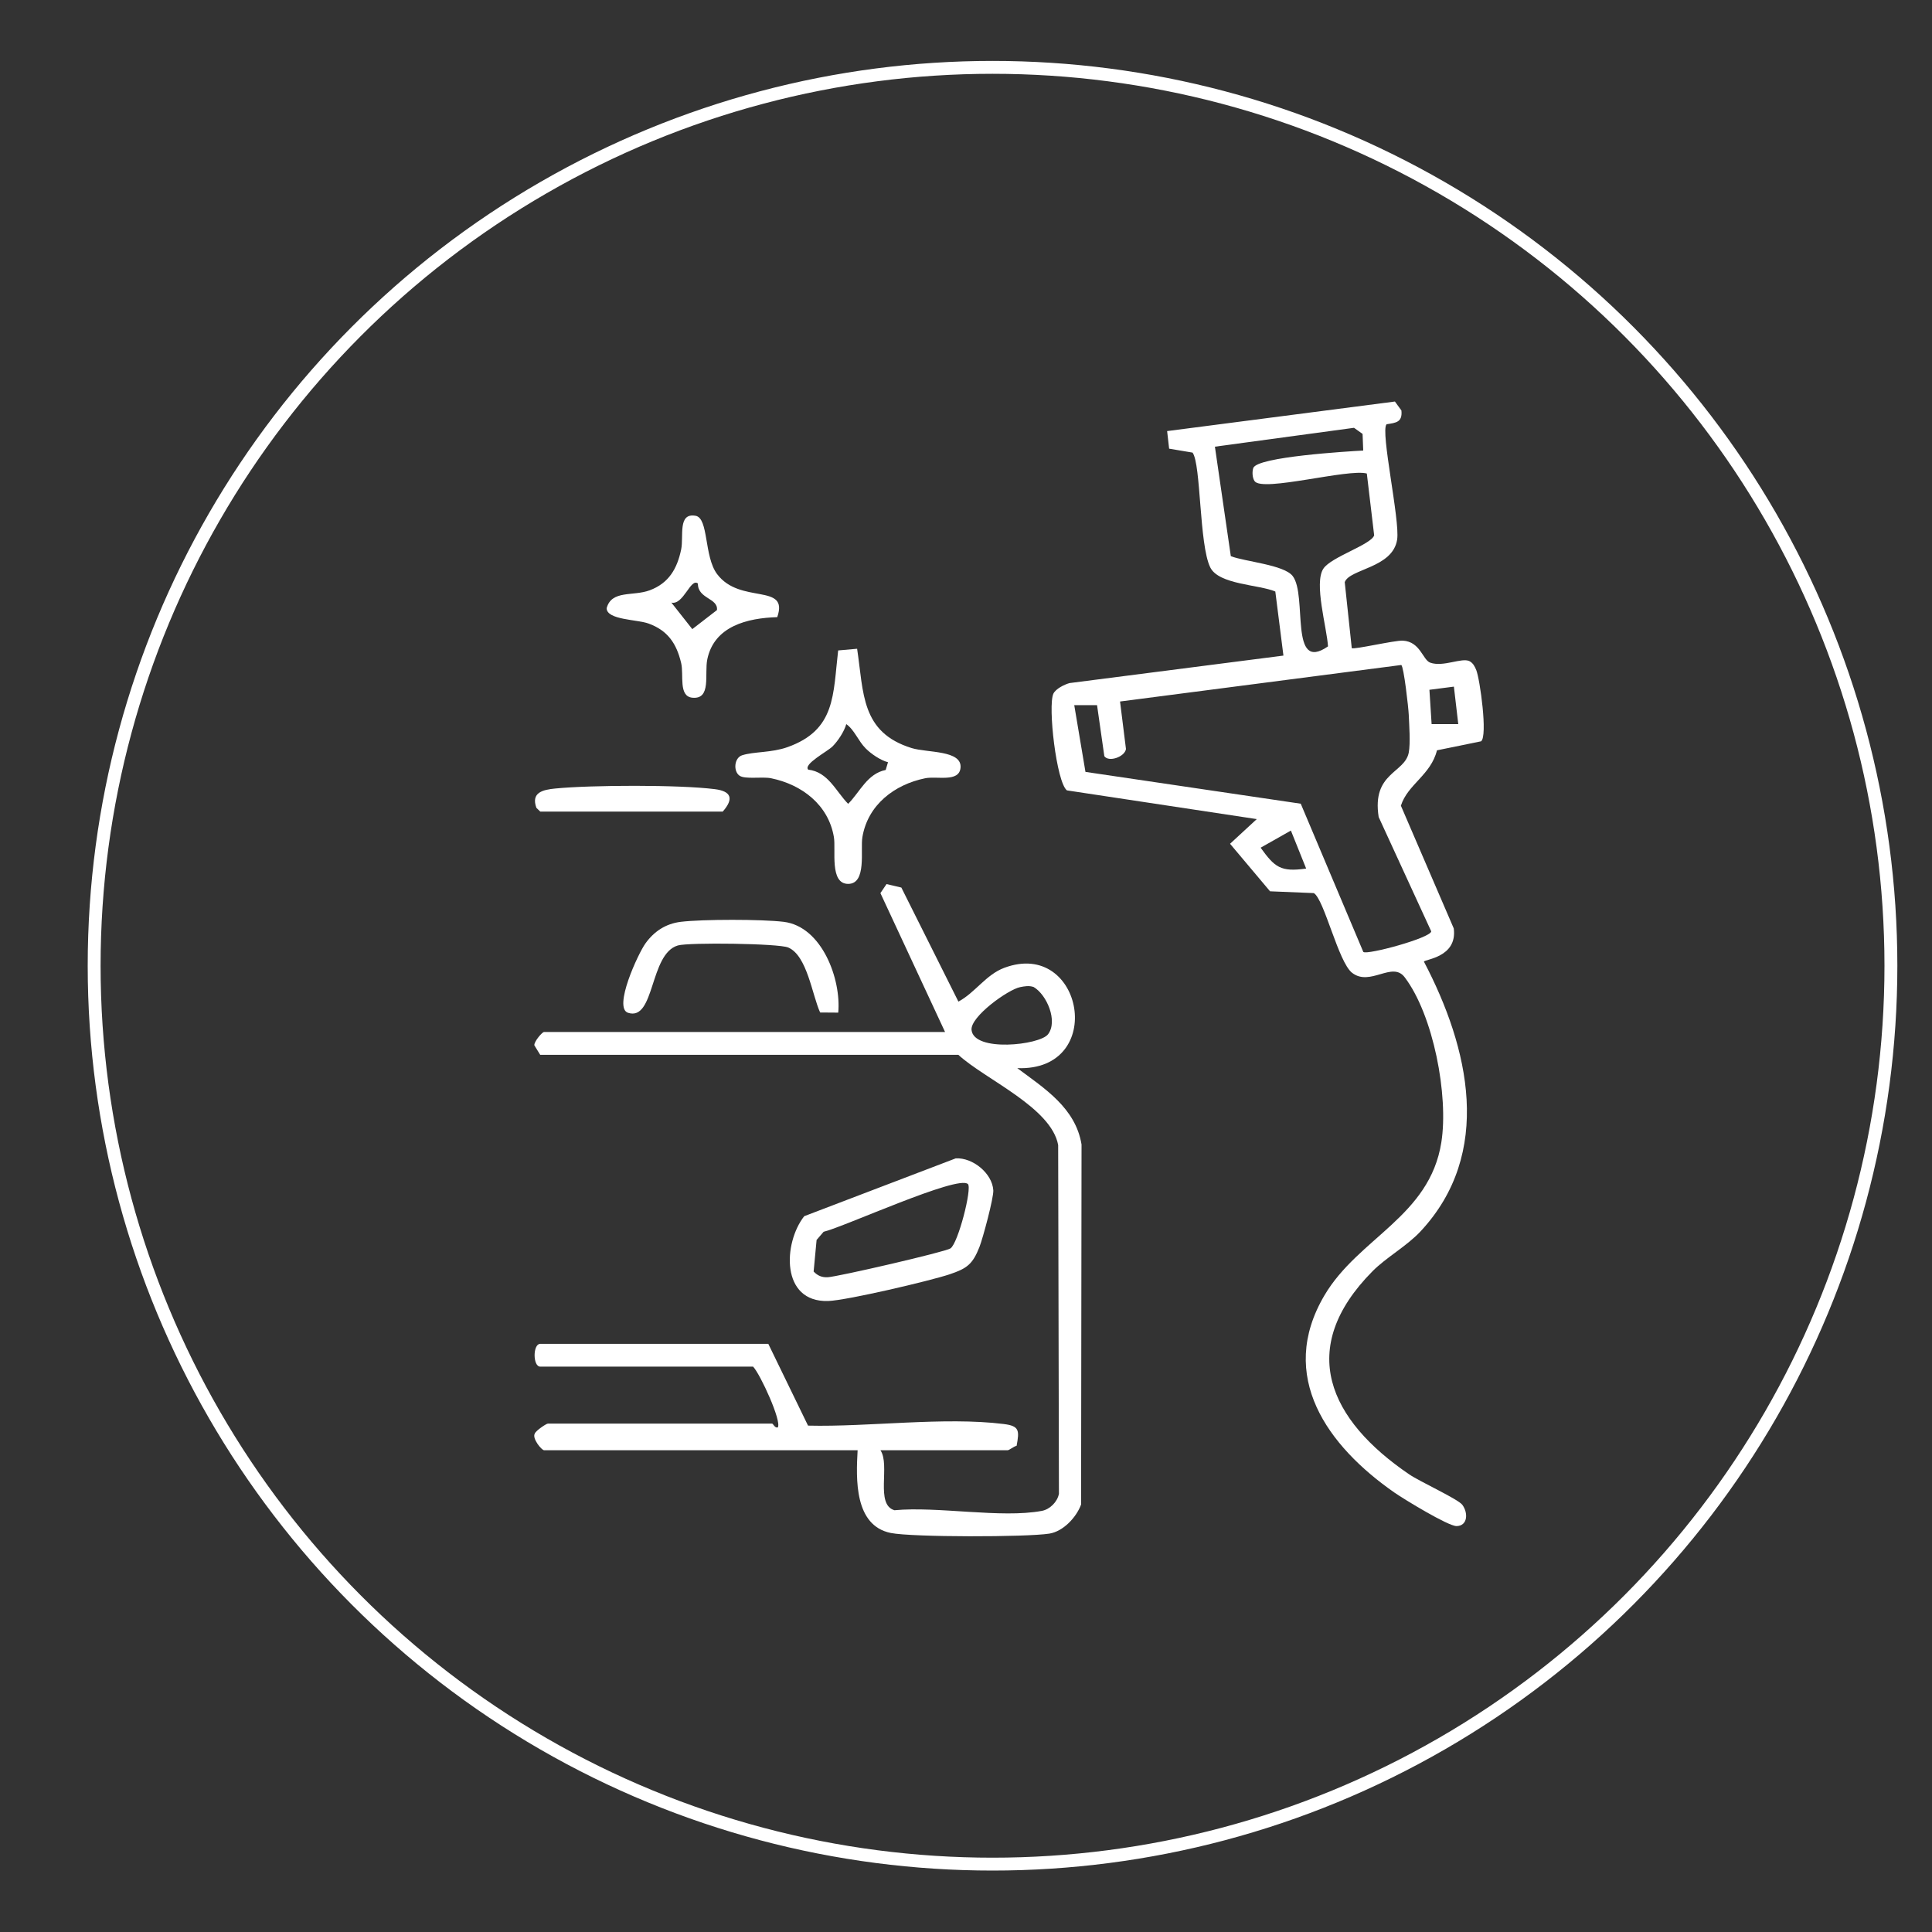 <?xml version="1.0" encoding="UTF-8"?>
<svg id="Calque_1" xmlns="http://www.w3.org/2000/svg" version="1.1" viewBox="0 0 300 300">
  <rect x="0" y="0" width="300" height="300" fill="#333333" stroke="none"/>
  <!-- Generator: Adobe Illustrator 29.0.1, SVG Export Plug-In . SVG Version: 2.1.0 Build 192)  -->
  <defs>
    <style>
      .st0 {
        fill: #fff;
      }

      .st1 {
        fill: none;
        stroke: #fff;
        stroke-miterlimit: 10;
        stroke-width: 2px;
      }
    </style>
  </defs>
  <path class="st0" d="M-666.11,131.45h13.71c.62,0,2.15,1.53,2.15,2.15v8.95l24.56.02c2.01.38,2.49,1.61,2.63,3.48.32,4.08.42,12.33,0,16.32-.14,1.33-.77,2.27-2.03,2.72l-25.16.11v9.18c0,.46-1.45,1.93-1.93,1.93h-13.93v4.64c0,5.16-4.67,9.29-9.62,9.64-12.17.85-25.32-.68-37.59.02l-69.76,12.94c-.7.23-.58,1.05-.87,1.62-1.72,3.38-4.34,5.61-8.27,6-3.65.37-10.56.32-14.25.04s-6.93-2.33-8.46-5.59c-.18-.39-.93-2.44-.93-2.69v-20.5h-25.94c-.27,0-1.6-.84-1.81-1.14-.37-.52-.52-1.5-.58-2.14-.55-6.44.43-13.65,0-20.17-.15-.8,1.25-2.83,1.93-2.83h26.05c.22-.14.29-.31.34-.57.15-.83.12-3.14.1-4.13,0-.59-.05-2.95-.32-3.14-1.08-.08-2.23-.2-3.3-.21-3.47-.04-7.4.53-10.88.11-1.49-.18-2.25-1.15-2.39-2.6-.4-4.16.33-8.92.02-13.14-.04-.8,1.55-2.16,2.14-2.16h14.61v-34.1c0-1.13,1.77-4.23,2.6-5.11,4.99-5.27,16.27-2.75,22.82-2.42,25.47,9.18,50.64,19.22,76.02,28.65,12.65.85,26.41-.94,38.92.05,4.65.37,9.39,4.54,9.39,9.41v4.64ZM-810.21,171.1v31.38c0,.15,1.03,1.71,1.25,1.92.51.49,1.58,1.02,2.28,1.11,2.59.36,11.64.36,14.23,0,.84-.12,2.09-.8,2.63-1.45,1.57-1.87.17-4.45,2.94-5.45l73.1-13.68,37.82-.02c2.47-.22,4.06-1.96,4.19-4.42-.42-16.89.5-33.88.09-50.76-.07-2.96-.21-5.85-3.63-6.66l-40.21-.12-76.1-28.8c-4.57-.27-10.32-1.12-14.83-.53-.79.1-1.85.58-2.45,1.11-.24.22-1.31,1.75-1.31,1.93v40.89h12.12l.59-29.32c.3-.45.72-.53,1.22-.59,5.38-.64,11.95.49,17.46,0,.48-.17,1.46.98,1.46,1.26v12.12h26.85c.54,0,.89,1.6.79,2.14-.08.41-.94,1.26-1.24,1.26h-26.39v4.76h6c.63,0,1.63,1.04,1.7,1.72s-.62,1.91-1.25,1.91h-6.46v24.02h10.65v-11.67c0-.95,1.09-1.41,1.91-1.48,5.26-.47,11.21.38,16.55,0,.49-.11,1.47.6,1.47,1.02v12.12h12.46c.09-1.91-.12-3.87,0-5.78.1-1.69.08-1.7,0-3.39-.18-3.27-.36-9.36,0-12.48.13-1.07.84-1.8,1.93-1.93,2.04-.24,8.44-.27,10.44,0,.53.07,1.69.75,1.69,1.26v20.96h3.4v-20.96c0-.52,1.21-1.15,1.71-1.23,2.03-.31,8.03-.22,10.19-.03.8.07,2.14.55,2.14,1.48v16.2h7.7v-11.89c0-.74,1.52-1.2,2.14-1.26,2.17-.21,7.16-.23,9.3.01.7.08,1.4.29,1.81.91l.14,28.21c-.04.34-.93.94-1.27,1.01-1.38.27-9.12.22-10.65.02-.54-.07-1.46-.8-1.46-1.26v-12.01l-.34-.34h-7.36v25.04c0,.61-.79,1.4-1.46,1.48-3.37.44-7.65-.36-11.12,0l-1.2-.83-.26-21.15h-3.4l-.12,21.07-1.34.92c-3.47-.36-7.76.44-11.12,0-.67-.09-1.46-.87-1.46-1.48v-18.58c0-.05.43-.3.11-.34h-12.57v12.35c0,.34-1.47,1.14-1.93,1.02-4.98-.35-10.51.42-15.41,0-.78-.07-2.6-.5-2.6-1.48v-11.89h-10.65v28.66c0,1.87-4.87,1.47-6.01,1.48-3.88.05-8.34.36-12.23,0-.8-.07-1.59-.17-1.97-.97l-.28-18.53h-12.35ZM-780.75,128.73h-6.91c-.47,0-1.21-1.21-1.22-1.69-.01-.43.67-1.7.99-1.7h6.8l.34-.34v-4.76l-.34-.34h-6.57c-1.39,0-1.45-3.4,0-3.4h6.57l.34-.34v-4.76l-.34-.34h-13.25v75.9h13.59v-5.21h-6.68c-.49,0-1.38-1.17-1.41-1.73-.03-.72.67-1.89,1.41-1.89h6.68v-5.21h-6.68c-.49,0-1.38-1.17-1.41-1.73-.03-.72.67-1.89,1.41-1.89h6.68v-5.21h-6.68c-.61,0-1.43-1.05-1.45-1.69s.89-1.93,1.45-1.93h6.68v-5.21h-6.68c-.73,0-1.44-1.17-1.41-1.89s.97-1.73,1.63-1.73h6.46v-5.21h-6.68c-.06,0-.96-.5-1.03-.61-1.11-1.54.27-3.02,1.94-3.02h5.78v-4.87l-.34-.34h-6.57c-.54,0-1.21-1.33-1.18-1.89.02-.52.71-1.51,1.18-1.51h6.57l.34-.34v-5.1ZM-815.87,135.98h-11.1v6.8l11.1-.23v-6.57ZM-723.66,142.1v-5.1c0-.57-1.33-.11-1.69-.1-1.71.05-3.69.12-5.33-.24v40.78s6.68,0,6.68,0l.34-.34v-4.76l-.34-.34h-3.85c-.7,0-1.06-1.29-1.03-1.92.04-.67.61-1.48,1.26-1.48h3.62c.22-.14.29-.31.34-.57.13-.7.1-3.33.01-4.09-.04-.33-.03-.58-.35-.78h-3.85c-.05,0-.77-.56-.81-.61-.57-.95.03-2.79,1.03-2.79h3.62c.35-.22.34-.83.34-1.25v-3.85l-.34-.34h-3.85c-.91,0-1.29-1.82-.81-2.62.09-.15.93-.78,1.03-.78h3.62c.69-1.44.29-3.61.23-5.23-1.64-.61-5.24.77-5.12-1.9.11-2.52,3.58-1.43,5.23-1.7ZM-706.44,142.1v-5.1c-.32-.52-.49-.11-.57-.11h-6.23v40.55h6.8v-5.44h-3.96c-.97,0-1.28-2-.81-2.79.03-.05.75-.61.81-.61h3.96v-5.44h-3.96c-.97,0-1.28-2-.81-2.79.03-.05.75-.61.81-.61h3.96v-5.1l-.34-.34h-3.85c-.81-.67-1.21-1.87-.58-2.78.06-.08.75-.61.8-.61h3.96v-5.44c-2.11-.22-5.38,1.06-4.96-2.14.06-.44.64-1.26,1-1.26h3.96ZM-666.11,137.12v3.17c5.32-.86,5.41,4.56,0,3.62v4.3c5.46-.87,5.27,4.58,0,3.4v4.53c5.4-.94,5.4,4.34,0,3.4v4.53c1.35-.17,4.1-.24,4.05,1.7-.05,2.06-2.86,1.72-4.28,1.7l.23,3.4h10.2v-33.76s-10.2,0-10.2,0ZM-797.74,167.14v-25.37c0-.14-.12-.4-.12-.58l-.44-.22h-11.9s0,26.51,0,26.51l12.09-.04.37-.3ZM-685.14,141.42h-6.57v22.77l.34.34h6.23v-3.17h-4.42c-1.23,0-1.91-2.15-.96-3.11.05-.05.9-.52.96-.52h4.42l-.21-3.07c-1.61-.49-5.43.87-5.68-1.59-.07-.67.62-1.91,1.25-1.91h4.64v-3.17h-4.64c-.44,0-1.19-.99-1.24-1.49-.06-.56.61-1.9,1.02-1.9h4.87v-3.17ZM-750.17,150.26c-.14-1.01.35-2.39-.34-3.17h-12.57v23.11h12.91v-3.17h-6.91c-1.3,0-1.3-3.4,0-3.4h6.91v-3.17h-6.68c-.14,0-1.03-.7-1.13-.91-.78-1.71.71-2.72,2.26-2.72h5.55v-3.17c-1.55.23-5.89.59-7.19-.18-1.46-.87-.48-3.22.5-3.22h6.68ZM-628.73,148.22h-21.52v11.33h21.52v-11.33ZM-833.77,161.59h-4.42l-.35.78v14.4h22.67v-14.84l-.34-.34h-13.82l-.34.34v3.62c0,1.05.13,2.11-1.12,2.51-.73.23-2.28-.36-2.28-.92v-5.55Z"/>
  <circle class="st1" cx="-733.57" cy="149.62" r="139.5"/>
  <circle class="st1" cx="-362.1" cy="149.62" r="139.5"/>
  <circle class="st1" cx="-584.14" cy="529.84" r="139.5"/>
  <circle class="st1" cx="-284.39" cy="643.96" r="139.5"/>
  <circle class="st1" cx="125.47" cy="673.2" r="139.5"/>
  <circle class="st1" cx="127.61" cy="674.07" r="139.5"/>
  <g>
    <path class="st0" d="M-390.27,245.9l-3.54-2.35c-1.75-1.35-3.4-3.65-3.8-5.85-1.04-5.74.43-13.47-.15-19.42-2.31-1.12-4.04-2.17-5.03-4.69l-15.26-59.38c-7.21-8-14.93-15.54-22.4-23.31l-3.17,2.83c-.28-.05-3.87-3.66-3.99-3.91-.62-1.34,2-2.71,2.68-3.74-2.73-2.94-6.32-5.89-6.07-10.34.3-5.3,7.46-9.56,10.56-13.41.52-1.01-1.83-1.98-1.96-2.72-.14-.81,7.64-6.9,8.55-8.18,1.22-.82,2.11,1.74,2.98,1.59.54-.09,6.46-6.45,7.91-7.47,2.51-1.77,6.06-2.02,8.77-.56,1.29.7,4.39,4.38,4.85,4.46.97.17,2.37-2.69,2.98-3.03,1.27-.7,3.95,3.19,4.98,4l-3.18,3.88c.82.62,3.76,3.71,4.48,3.77.9.08,3.86-2.2,5.32-1.82h65.03c1.14-.48,5.02,1.81,5.29,1.77s3.54-3.2,4.09-3.71l-3.12-3.88c.05-.28,3.66-3.87,3.91-3.99,1.76-.81,2.9,3.23,4.05,3.02.48-.09,3.48-3.66,4.62-4.33,2.64-1.55,6.25-1.38,8.8.27,1.6,1.04,7.56,7.54,8.11,7.63.87.15,1.76-2.42,2.98-1.59.98,1.26,8.7,7.34,8.55,8.18-.11.61-2.22,1.75-2.09,2.5.12.71,7.93,7.56,9.06,9.18,4.06,5.82-.15,10.88-4.44,14.8.55.8,2.86,2.39,2.86,3.21s-3.45,3.62-4.17,4.44l-3.17-2.83-21.54,22.39c-.17.59-.2,1.27.3,1.71,6.27,3.92,14.68,7.33,15.67,15.76,1.93,16.47-14.21,18.36-24.97,24.96-.66.4-1.66.85-2.09,1.48-3.28,7.01-1.51,18.81-10.42,21.44-.84,7.12,2.41,18.79-3.19,24.24l-4.3,3.03h-55.36ZM-418.58,90.59c-.5.09-.97.49-1.34.83l-24.08,23.78c-1.48,2.26,2.12,4.27,3.38,5.89l26.26-26.28c.55-.98-2.62-4.09-3.31-4.22-.32-.06-.58-.06-.9,0ZM-307.14,90.59c-.69.13-3.86,3.25-3.31,4.22l26.26,26.28c1.26-1.62,4.86-3.64,3.38-5.89l-25.15-24.52c-.39-.17-.77-.17-1.18-.09ZM-421.35,140.9c-.1-2.58-.1-4.94,1.13-7.27l16.33-29.42-.12-.81-4.73-3.88-26.87,26.61,14.26,14.77ZM-302.76,140.18l13.54-14.06-26.87-26.61-4.51,3.56.02.43,16.7,30.11c1.04,2.12,1.29,4.21,1.12,6.56ZM-396.16,211.97h17.68c-5.5-5.48-8.9-12.18-8.79-20.12l6.75-58.18c1.98-11.15,14.25-16.69,23.95-10.57,1.22.77,2.24,2.02,3.34,2.73,13.36,8.63,27.4,16.26,40.66,25.06.59.23,1.07-1.84,1.22-2.34,1.18-3.85,2.92-8.98,1.29-12.67-1.89-4.27-5.29-9.53-7.63-13.8-2.86-5.23-5.84-11.04-8.93-16.07-1.35-2.2-1.27-3.08-4.16-3.35-20.2,1.21-42.18-1.56-62.18,0-2.58.2-2.67.35-4.02,2.41-5.36,8.21-12.18,20.98-16.56,29.87-.57,1.16-1.39,2.28-1.39,3.62,5.63,22.86,10.94,46.11,17.27,68.85.21.77,1.07,4.43,1.51,4.57ZM-366.06,127.05c-9.14.97-11.26,13.8-2.61,17.43,7.58,3.18,15.19-4.69,11.8-12.16-1.11-2.45-6.55-5.55-9.19-5.27ZM-311.69,158.76l-37.86-22.86c.06,10.93-10.66,18.66-21.07,14.82-1.8-.66-3.24-1.98-5-2.67l-2.86,25.36c19.71-15.94,47.36,2.44,40.53,26.78l25.18-13.03c-10.47-6.4-10.97-19.78-.82-26.9.49-.34,2.48-.8,1.9-1.49ZM-307.14,164.55c-10.38,1.78-9.38,18.97,3.13,17.77,11.37-1.1,9.74-19.97-3.13-17.77ZM-365.35,174.21c-20.5,2.77-20.28,35.67,2.05,37.05,26.66,1.64,26.1-40.86-2.05-37.05ZM-345.98,211.97h18.04c1.43-3.45,2.21-7.36,3.03-11.07l-21.07,11.07ZM-333.84,218.4h-57.5v17.68c0,.74,2.01,3.04,2.68,3.04h6.25v-6.79h6.79v6.79h9.64v-6.79h6.43v6.79h10v-6.79h6.43v6.79h6.61c1.04,0,2.68-2.8,2.68-3.75v-16.97Z"/>
    <path class="st0" d="M-345.98,63.03v5.36h17.5v6.43c0,.18-3.57-.18-3.57,0v8.75c0,2.86-4.34,7.25-7.35,7.29-14.38-.79-30.05,1.15-44.27.05-3.02-.23-5.86-1.75-7.32-4.47-.24-.44-1.06-2.57-1.06-2.87v-8.75h-3.93v-6.43h17.86v-5.36h32.15ZM-338.48,74.82h-47.15v8.04c0,.66,1.54,1.79,2.32,1.61,13.56-.95,28.81,1.25,42.17,0,.89-.08,2.66-.52,2.66-1.62v-8.04Z"/>
    <path class="st0" d="M-322.15,133.12c5.93-1.36,5.49,6.63,1.04,6.34-3.69-.24-4.21-5.61-1.04-6.34Z"/>
    <path class="st0" d="M-343.58,113.46c5.33-1.17,5.48,8.14-.64,6.2-2.76-.87-2.18-5.58.64-6.2Z"/>
    <path class="st0" d="M-393.6,152.21c-2.78,3.04-8.1-1.49-4.54-4.72,3.21-2.92,7.23,1.79,4.54,4.72Z"/>
    <path class="st0" d="M-364.29,182.77c16.42-2.61,15.82,22.19.43,19.75-10.95-1.73-10.67-18.12-.43-19.75ZM-363.23,189.19c-4.03.92-2.6,7.62,1.62,7,4.67-.7,4.02-8.29-1.62-7Z"/>
  </g>
  <path class="st0" d="M-547.26,506.19c.82.69,1.01,2.34.37,3.24l-9.23,9.44,1.72,8.12,8.32,2.18c.87-.17,7.57-7.94,9.19-9.1,2.62-1.89,3.94.18,4.43,2.67,2.87,14.59-10.56,27.46-25.01,24.96l-2.57,2.6c.05.37,1.95,2.49,2.38,2.95,6.07,6.49,19.55,16.68,21.29,25.17,2.33,11.46-6.88,22.17-18.62,21.2-11.64-.96-20.68-16.86-29.45-23.6-.24-.18-.38-.52-.77-.45-3.55,2.28-1.99,3.89-2.14,7.21-.42,9.29-7.6,17.99-16.7,19.95-2.65.57-14.32,1.51-11.54-3.83l9.23-9.44c.15-.53-1.28-7.16-1.62-7.9-.28-.59-.61-.6-1.14-.79-.72-.26-6.88-1.73-7.25-1.64l-9.24,9.1c-5.3,3.33-4.89-7.11-4.44-9.9,1.94-11.9,13.18-19.57,25.04-17.75,2.05-1.43,4.96-5.82,6.94-6.86,2.78-1.45,4.73,1.35,3.16,3.8-2.11,1.43-6.77,7.81-8.98,8.07-1.19.14-2.14-.33-3.21-.35-10.03-.21-17.56,5.54-18.34,15.77,2.01-1.5,5.89-7.06,8.35-7.08,1.23-.01,9.93,2.2,11.43,2.74,1.2.43,1.35.47,1.84,1.7.74,1.87,2.32,8.56,2.57,10.61.07.6.2,1.23.08,1.84-.26,1.35-5.99,5.86-7.07,7.41,8.66.2,16.02-7.83,16.01-16.4,0-1.66-.94-4.09-.43-5.64.47-1.44,3.66-3.32,4.19-4.49.4-.88.07-2.4.31-3.55s1.14-1.88,1.42-2.99c-3-2.84-7.21-5.9-3.19-10.06l-19.75-20.05c-2.63-1.75-6.64-2.38-9.24-3.94-2.3-1.38-5.56-10.54-7.49-13.09-.32-.76-.14-1.36.22-2.06.28-.54,5.87-6.16,6.55-6.63,1.07-.74,1.72-.87,2.97-.39,2.96,2.42,11.03,4.63,12.81,7.77,1.49,2.64,2.16,6.36,3.85,9.02l19.88,19.59c4.65-4.32,7.2.6,10.6,3.19.92-.39,1.97-1.14,2.99-1.23.86-.07,1.73.44,2.36.16.89-.39,3.09-3.42,4.18-4.2,1.81-1.31,2.82-.24,4.68-.15,9.65.46,17.91-5.79,18.16-15.75-1.68,1.24-6.18,6.9-7.9,7.07-3.67-1.04-8.19-1.45-11.71-2.72-1.57-.56-1.6-.88-2.09-2.41-.62-1.92-2.63-10.16-2.39-11.72.31-2.05,5.47-5.47,6.73-7.42-8.46-.11-15.84,8.01-15.78,16.4.02,2.86,1.66,4.29-.45,6.92-.68.84-6.07,6.26-6.68,6.5-1.56.64-3.31.08-3.65-1.68-.57-2.94,6.3-6.2,6.34-8.84.01-1.07-.39-2.18-.35-3.54.3-10,8.51-19.51,18.57-20.65,1.96-.22,7.82-.28,9.3.97ZM-588.46,549.31c.68.62,1.18,1.64,2.23,2.06.52-.63,2.67-2.05,2.27-2.83l-20.11-20.1-4.17-9.33-8.68-4.85c-.92-.64-4.19,3.2-4.14,3.51l4.87,9.14,9.07,3.95c6.41,5.95,12.24,12.54,18.68,18.46ZM-576.54,548.88l-9.84,9.78,3.37,3.37,9.78-9.84c.07-.43-2.91-3.38-3.31-3.31ZM-566.23,552.1l-16.97,16.83-.17,1.15,22.72,22.64c12.73,7.65,25.94-7.36,16.71-18.96l-21.37-21.39c-.26-.27-.54-.37-.91-.27Z"/>
  <path class="st0" d="M-617.26,467.19c2.49.34,10.5-1.67,8.86,3.23-.23.68-1.69,1.59-2.27,1.59h-6.59c-.45,4.91,1.77,13.38-3.75,16.02-1.92.92-7.96.99-10.09.55-1.79-.37-5.13-2.98-5.13-4.84v-11.74h-11.74c-2.32,0-5.95,4.65-5.95,6.91v18.81h145.33v-18.17c0-.94-.89-3.47-1.47-4.32-.62-.91-3.46-3.24-4.48-3.24h-11.74v11.74c0,.18-1.52,2.73-1.8,3.02-2.6,2.72-11.82,2.77-14.6.52-1.01-.82-2.57-3.26-2.57-4.51v-10.77c-2.01.12-6.95.41-6.75-2.71s4.75-1.96,6.75-2.11v-6.27c0-1.93,2.22-4.59,4.01-5.32,2.28-.93,8.75-.99,11.01-.05,1.18.49,3.96,3.24,3.96,4.4v6.91c5.09,1.04,10.91-.86,15.65,1.55,3.26,1.66,5.58,4.83,6.45,8.34.96,27.23.13,54.62.42,81.91-.43,3.7-4.83,2.48-4.83.96v-57.07h-145.33v36.49c0,1.49-4.36,2.86-4.82-1.29,1-19-1.34-39.37-.01-58.21.33-4.76,2.73-9.09,7.09-11.23,4.65-2.28,10.44-.42,15.43-1.45v-6.91c0-.66,2.06-3.22,2.73-3.7,2.83-2.02,11.35-1.94,13.99.48.78.72,2.25,3.21,2.25,4.19v6.27ZM-622.8,460.19c-.63-.54-8.08-1.06-8.54.79l.24,22.15c.76,1.07,5.9.97,7.24.76.84-.13,1.38-.45,1.58-1.31l.22-19.74c-.03-.58-.37-2.33-.74-2.64ZM-538.57,459.87c-1.5.28-1.7.88-1.85,2.33-.65,6.26.36,13.74.14,20.12.2.84.49,1.32,1.38,1.52,1.3.29,6.76.35,7.51-.71l.24-22.15c-.49-1.64-5.96-1.38-7.41-1.11Z"/>
  <path class="st0" d="M-651.55,603.4c1.45,1.45,3.81,2.23,5.82,2.38h128.63c4.58-.11,7.97-3.01,8.47-7.61l.11-27.54c1.29-2.22,4.2-2.03,4.68.65-.34,8.65.72,18.05.09,26.62-.44,5.99-3.77,10.62-9.65,12.22-45.04.83-90.39.71-135.44.06-5.48-1.28-9.24-5.82-9.86-11.36l-.05-50.77c-.12-3.22,3.53-4.37,4.83-1.27v50.8c.14,2.02.92,4.37,2.37,5.82Z"/>
  <path class="st0" d="M-571.92,466.86c.7.83,8.13-.19,9.64.49,1.37.62,1.63,2.96.57,3.93-.1.09-1.6.72-1.69.72h-8.52v11.74c0,.83-1.52,2.96-2.27,3.52-2.97,2.18-11.68,2.25-14.46-.28-.48-.44-1.91-2.71-1.91-3.23v-11.74h-7.88c-.91,0-2.14-.87-2.35-1.84-1.15-5.34,7.75-1.69,10.22-3.46v-6.75c0-.6,1.4-2.71,1.95-3.2,2.97-2.66,12.27-2.63,15.09.3.38.39,1.61,2.49,1.61,2.89v6.91ZM-584.23,459.86c-.46.1-.88.39-1.22.71l-.24,22.15c.53,1.76,7.8,1.6,8.64.41l.24-22.15c-.48-1.6-6.03-1.43-7.42-1.12Z"/>
  <path class="st0" d="M-546.93,581.25c-1.21,1.32-2.94.51-4.1-.39-2.55-1.97-5.51-5.85-7.86-8.22s-5.98-5.15-7.87-7.64c-2.56-3.38.3-5.93,3.2-3.77,4.5,5.57,12.23,10.84,16.39,16.4.8,1.07,1.28,2.48.24,3.62Z"/>
  <path class="st0" d="M-573.62,567.89c.92-.2,1.8-.07,2.5.58l16.73,16.71c2.03,2.23-.87,5.34-3.23,3.55l-17.22-17.18c-.73-1.27-.35-3.31,1.21-3.65Z"/>
  <g>
    <path class="st0" d="M-359.59,691.03c.13-1.15.9-3.56,1.32-4.74,4.12-11.77,17.23-18.61,29.25-15.23l2.96-3.15c-3.2-3.27-4.16-7.8-1.35-11.68l12.87-12.93c1.64-.92,2.83,2.64,4.13,2.3l3.94-3.87c-1.05-1.72-3.63-2.28-4.5-4.17-1.78-3.9,1.36-7.8,5.58-7.13,1.6.25,5.81,4.14,6.39,3.88l6.82-6.85c0-.23-3.23-2.27-3.73-2.79-3.91-4.07.62-10.54,6.01-7.88,1.33.66,3.39,2.92,4.56,3.25.44.12.44.07.79-.17,2.02-1.36,4.3-4.83,6.35-6.42-1.13-1.8-3.79-2.31-4.58-4.4-1.55-4.08,1.63-7.76,5.92-6.86,1.45.3,5.58,4.08,6.13,3.83l6.82-6.85c0-.22-2.94-2.03-3.42-2.48-4.42-4.15.27-10.86,5.7-8.19,1.09.54,4.29,3.67,5.17,3.22l7.75-7.83c.15-.88-3.5-2.56-2.3-4.15l9.17-9.18c.23-.15.48-.2.75-.17,1.15.11,5.99,6.36,6.81,6.21,1.72-1.99,4.58-3.99,6.1-6.04,2.16-2.91,2.01-5.03,5.61-7.44,13.55-9.07,29.07,8.1,18.92,20.49-2.4,2.93-4.39,3-6.99,4.82-.59.41-5.61,5.42-5.71,5.82-.11.43.05.57.26.88,1.04,1.55,5.14,4.4,5.77,5.74.2.43.26.8,0,1.23l-9.17,9.18c-1.78.83-2.95-1.74-4.19-2.63l-4.19,4.2,3.1,2.47c3.94,3.31,1.25,9.45-3.86,8.84-2.35-.28-4.33-2.84-6.38-3.89l-7.16,6.88c2.21,1.53,5.4,3.32,5.26,6.48-.11,2.56-2.8,5.04-5.38,4.85-2.21-.16-6.29-4.21-7.12-4l-6.74,6.66,3.42,2.78c2.81,2.33,1.76,7.58-1.85,8.43-4.08.96-5.7-2.19-8.88-3.83l-6.99,6.92c4.1,1.86,7.92,7.4,2.78,10.56-4.06,2.5-6.72-1.92-10.02-3.22l-7.96,7.94c-.15.88,3.5,2.56,2.3,4.15l-12.61,12.57c-3.95,2.94-8.63,2.03-11.98-1.35l-3.47,3.31c.3,3.99.49,7.37-.53,11.28-6.87,26.21-44.99,22.33-47.69-2.8-.17-1.62-.18-5.23,0-6.84ZM-216.76,563.3c-2.8.44-6.24,2.95-7.63,5.43-.57,1.01-.75,2.2-1.3,3.05-.85,1.31-6.54,5.92-6.54,6.84l13.84,13.85c.89,0,5.66-5.8,7-6.68.9-.59,2.19-.84,3.2-1.46,10.22-6.3,4.48-23.05-8.57-21.02ZM-241.34,573.51c-.46.08-6.37,6.1-6.59,6.51-.12.24-.21.38,0,.62l27.67,27.67,6.98-6.99-28.07-27.81ZM-246.93,585.64l-7.65,7.9,24.85,17.75c.25-.12,3.78-3.66,3.9-3.91.16-.34.24-.59,0-.92l-21.09-20.82ZM-264.06,590.42c-2.47,0-3.28,3.24-1.23,4.51l35.77,26.07c3.17,2.22,5.78-1.78,2.73-3.98-11.79-7.85-22.99-17.83-34.85-25.45-.68-.44-1.59-1.16-2.43-1.16ZM-261.89,600.6l-6.98,6.94,24.46,17.84c.38.15.58-.05.87-.25,2.02-1.36,4.27-4.83,6.35-6.39l-24.7-18.13ZM-278.9,604.65c-1.39.3-2.23,2-1.54,3.28l36.93,27.4c3.46,1.73,5.44-2.28,2.43-4.3l-36.68-26.43c-.39-.06-.76-.03-1.15.06ZM-276.13,614.89l-6.72,6.94,24.85,17.75c.39-.2,5.87-5.7,6.24-6.23.19-.27.46-.43.16-.79l-24.52-17.67ZM-292.33,618.72c-2.49,0-3.18,2.83-1.23,4.52,10.69,9.29,24.79,16.88,35.78,26.07,3.17,2.22,5.78-1.78,2.73-3.98-11.82-7.81-23-17.84-34.85-25.45-.68-.44-1.59-1.16-2.43-1.16ZM-290.16,628.89l-6.98,6.94,24.46,17.84c.38.15.58-.05.87-.25,2.02-1.36,4.27-4.83,6.35-6.39l-24.7-18.14ZM-307.17,632.94c-2.01.44-2.39,3.15-.69,4.29l36.08,26.39c3.46,1.73,5.44-2.28,2.43-4.3l-36.68-26.43c-.39-.06-.76-.03-1.15.06ZM-304.4,643.19l-4.54,4.46,21.74,21.16c1.79-2.39,5.57-4.84,7.16-7.16.19-.27.46-.43.16-.79l-24.52-17.67ZM-314.04,646.27c-3.1,3.63-8.1,7.15-10.89,10.89-1.95,2.62-2.05,5.46-.04,8.06,5.32,6.9,14.51,13.32,20.2,20.2,3.29,2.26,5.96,1.1,8.71-1.23,3.29-2.8,6.19-6.62,9.49-9.48l.26-.88-27.73-27.56ZM-324.02,669.89l-4.1,3.99c-17.77-5.7-34.44,11.32-27.27,28.96,6.64,16.32,29.57,18.03,38.61,2.9,3.16-5.29,3.59-10.97,2.6-16.97l4.27-4.69-14.11-14.18Z"/>
    <path class="st0" d="M-336.98,680.86c19.16-1.95,21.8,26.96,3.6,29.1-20.02,2.36-22.64-27.16-3.6-29.1ZM-336.03,683.33c-15.67.59-14.87,24.95,1.15,24.19s14.79-24.79-1.15-24.19Z"/>
    <path class="st0" d="M-216.45,567.04c6.99-1.17,12.28,5.5,8.6,11.72-4.32,7.3-15.67,3.59-14.39-5.7.35-2.5,3.31-5.6,5.79-6.02ZM-215.84,569.52c-1,.21-2.37,1.17-2.97,2-3.49,4.88,2.32,10.81,7.08,7.71,5.09-3.31,1.7-10.91-4.11-9.71Z"/>
  </g>
  <g>
    <path class="st0" d="M553.03,634.24c-.47,3.31-3.6,5.9-6.83,6.22-7.06.7-15.24-.49-22.42-.03-4.03-.65-6.23-3.41-6.57-7.39.8-13.74-1.02-28.6,0-42.2.12-1.55.51-3.25,1.08-4.69l2.27-3.95c-7.11,1.45-11.67-7.8-6.04-12.57,2.46-2.08,7.35-2.03,10.45-1.69,3.33.36,4.83,2.64,6.52,5.16l11.89-22.25c1.56-2.03,3.58-3.48,6.17-3.84l21.11-.13c1.6-14.06,16.08-23.12,29.32-17.53.81.01,1.64-1.76,2.43-2.01,1.29-.4,1.95.58,2.32.52.78-.13,4.57-5.18,5.95-5.61,1.67-.52,2.41,2.04,3.34,1.57,4.34-3.45,10.09-12.33,15.71-13.14,7.61-1.1,14.8,4.82,12.73,12.73-.76,2.89-4.32,6.96-3.79,9.72.95,4.96,9.14,2.43,12.17,3.32,1.37.4,1.14,3.26-.55,3.57-1.43.27-5.97.14-7.57,0-5.18-.43-8.47-3.87-7.72-9.22.6-4.29,5.85-8.04,3.45-12.6-2.08-3.94-7.37-5.32-10.9-2.44l-11.08,11.07c.93,1.04,2.26,1.61,1.76,3.27-.35,1.16-5.42,4.85-5.41,5.82,0,.55.9.93.56,2.06-.21.7-1.65,1.44-1.93,2.05-.46,1,1.56,5.39,1.4,6.94,6.06.33,11.12-1.51,15.09,4.18s7.28,14.11,10.92,20.33c.33.56.67,1.13,1.11,1.62.89-2.62,3.22-4.84,6.07-5.16,4.57-.51,12.06-.28,12.87,5.64.76,5.56-2.78,8.88-8.17,8.93.42,1.16,1.34,1.96,1.88,3.13s.89,2.68,1.15,4.01l-.03,44.57c-.52,3.52-3.26,5.94-6.78,6.27-7.17.66-15.41-.45-22.69-.09-2.05.03-6-3.3-6-5.23v-4.86l-65.24-.46c-.14,1.38.19,3.06,0,4.4ZM613.71,529.11l-2.84-2.11c-.72.12-4.3,4.79-5.36,5.28-1.4.65-2.17-.6-2.72-.32l-14.4,14.46c-2.81,4.07,1.56,8.68,5.75,5.75l14.58-14.57c.16-.36-.64-.88-.73-1.43-.26-1.55,4.45-4.87,5.42-6.3.17-.25.42-.31.3-.76ZM597.03,532.14c-13.25-3.55-25.27,7.66-21.93,21.17,2.61,10.57,15.07,15.78,24.68,10.85,7.08-3.64,11.4-12.92,8.33-20.49-.42-.1-.64.38-.91.6-3.15,2.62-9.87,11.13-13.03,12.15-6.27,2.04-12.02-3.42-10.1-9.79,1.14-3.78,9.74-9.99,12.51-13.59.23-.3.59-.39.45-.91ZM532.7,578.56h105.6l-14.1-26.11c-2.6-2.94-7.85-1.49-11.36-1.78-1.48,13.38-14.44,22.22-27.5,18.18-7.82-2.42-14.09-9.93-14.41-18.21-6.51.44-13.77-.58-20.19-.01-2.5.22-3.66,1.55-4.93,3.56l-13.11,24.37ZM527.54,578.56v-4.4c0-1.23-2.14-2.33-3.27-2.5-2.85-.43-8.75-.52-8.55,3.69.05,1.04,1.58,3.21,2.56,3.21h9.25ZM643.45,578.56h9.25c.98,0,2.42-1.89,2.57-2.91.39-2.82-1.96-3.91-4.37-4.09-5.77-.43-8.14.74-7.45,6.99ZM610.73,626.15l31.35.05c4.95-.61,7.64-4.14,8.04-8.95.57-6.84.57-19.25,0-26.09-.37-4.41-2.83-8.03-7.42-8.66h-114.41c-3.92.62-6.8,3.78-7.14,7.74-.79,9.18.59,19.51.04,28.81.74,4.01,3.98,6.79,8,7.17h30.66s.73-.5.73-.5l4.87-9.61,1.45-.75,37.93.16.82.69,5.07,9.95ZM564.56,626.2h41.87l-3.31-6.79-34.47-.18c-.57.04-.74.41-1.02.8-1.18,1.62-1.93,4.42-3.08,6.17ZM549.08,629.84h-22c-1.29,0-4.68-2.33-5.92-3.03v7.43c0,.48,1.85,2.35,2.6,2.26,7.14-.54,15.46.77,22.46.04,1.07-.11,2.86-1.18,2.86-2.3v-4.4ZM650.13,626.81c-1.17.28-2.07,1.34-3.13,1.87-.43.22-2.81,1.16-3.09,1.16h-22c0,2.62-.58,5.79,2.6,6.66h23.03c1.29-.06,2.6-2.1,2.6-3.17v-6.52Z"/>
    <path class="st0" d="M520.18,501.54c2.31-.41,2.93,3.72,3.87,5.42s1.89,2.68,3.68,3.6c1.98,1.01,5.83,1.1,4.91,4.08-.3.98-5.77,2.57-7.34,4.19s-2.8,6.63-3.83,7.09c-2.83,1.28-3.32-3.35-4.3-5.1-.5-.89-1.56-2.17-2.37-2.79-1.72-1.33-6.55-2.13-6.55-4.24s3.79-2.48,5.34-3.32c1.45-.79,2.69-2.06,3.48-3.5s1.42-5.13,3.1-5.42ZM520.86,508.77l-.63.19c-1.03,2.07-2.9,3.62-4.82,4.82,2.11,1.3,3.71,2.9,5,5.01l3.18-3.49,2.13-1.51c-1.96-1.18-3.95-2.83-4.86-5Z"/>
    <path class="st0" d="M551.13,511.25c2.86-.59,2.86,4.09,4.77,6.03,1.59,1.61,6.11,2.19,6.23,4.11.13,2.19-3.03,2.38-4.45,3.11-1.52.78-2.33,1.79-3.09,3.28-.91,1.77-.94,4.87-3.77,4-1.05-.32-2.05-4.82-3.53-6.17-1.66-1.51-7.23-2.06-5.86-4.92.57-1.19,4.54-1.88,6.01-3.4s2.15-5.71,3.7-6.03ZM555.15,521.22c-1.6-.48-2.39-1.93-3.49-3.03l-3.3,3-.19.63c1.47.55,2.52,2.14,3.49,3.34l3.3-3.31.19-.63Z"/>
    <path class="st0" d="M528.67,531.29c2.84-.85,3.06,3.64,4.48,5.41,2.08,2.59,5.38,1.81,6.51,4.7-.37,2.13-2.81,2.13-4.32,2.94-3.51,1.87-3.67,6.43-5.06,7.07-2.85,1.3-3.02-2.93-3.98-4.5-.47-.77-1.87-2.03-2.67-2.49-1.38-.79-4.43-1.01-4.43-3.02s3.23-2.3,4.63-3.12c2.85-1.67,3.62-6.61,4.86-6.98ZM529.06,544.58c.47.33,2.76-2.93,3.63-3.18l-3.19-3.18-3.48,3.18c1.09.89,2.59,1.8,3.03,3.18Z"/>
    <path class="st0" d="M611.52,600.18c.93.93.31,3.35-1.28,3.28h-49.18c-2.36-.05-2.81-3.35-.31-3.67h49.19c.47.04,1.25.06,1.58.39Z"/>
    <path class="st0" d="M533.83,607.46c1.62-.27,5.77-.23,7.43,0,6.51.94,8.28,9.75,2.94,13.4-2.33,1.59-10.48,1.62-12.83.12-5.63-3.59-3.93-12.46,2.45-13.53ZM542.61,617.3c1.94-1.94,1.06-5.16-1.55-5.98-1.79-.56-6.15-.56-7.74.49-2.49,1.64-1.86,5.65.89,6.37,1.77.46,7.07.46,8.4-.87Z"/>
    <path class="st0" d="M629.72,607.46c2.36-.37,7.58-.32,9.65.83,5.91,3.28,4.44,12.74-1.86,13.64-1.93.28-7.81.23-9.5-.46-6.6-2.72-5.14-12.92,1.71-14ZM630.94,611.11c-4.82.7-4.41,6.71-.08,7.2,2.93.33,8.82.56,8.63-3.77-.17-3.91-5.78-3.84-8.55-3.44Z"/>
    <path class="st0" d="M546.89,603.07c-.33.34-1.11.35-1.58.39-2.79.24-8.5.28-11.24-.01-3.89-.42-5.98-4.14-6.23-7.72-.17-2.51-.86-7.52,2.82-6.78l13.26,5.56c1.05,1.45,4.42,7.12,2.97,8.56ZM534.67,599.8c2.2.39,5.42-.29,7.74,0l-1.12-2.45-9.35-3.62c-.63,2.35-.07,5.58,2.73,6.07Z"/>
    <path class="st0" d="M640.64,588.95c.91-.15,1.93-.1,2.35.85.35.8.25,6.48.08,7.65-.43,3.02-3.09,5.65-6.14,6-1.4.16-11.55.16-12.28-.16-2.68-1.18,1.75-7.01,2.43-8.78l13.57-5.55ZM628.58,599.8h8.04c.09,0,1.34-.75,1.52-.91,1.41-1.23,1.63-3.43,1.21-5.17-.59-.04-8.43,3.09-9.17,3.57-.92.6-1.07,1.59-1.6,2.5Z"/>
  </g>
  <g>
    <path class="st0" d="M46.09,710.56c.96-21.82,31.5-22.49,33.14-.84l75.27-2.15c2.77-17.9,27.94-18.51,32.32-.92,2.27-.23,13.26.82,14.13-.7l3.88-10.42-5.31-2.25c-.6-4.83.94-9.77.59-14.68-.23-.98-6.37-.93-4.9-4.47.24-.64,1.08-.95,1.69-.95,1,0,6.81,2.32,7.18,3.09.42,4.64-.5,9.64-.85,14.34,3.94,1.87,6.44,2.17,5.06,7.31-.47,1.76-3.88,10.24-4.89,11.23-3.09,3.01-11.9.39-15.91,1.83-1.13,3.49-1.39,6.25-3.74,9.27-9.41,12.11-28.34,6.27-29.67-8.81l-75,2.13c-4.08,16.89-27.36,17.71-32.14.94-.77-.68-10.3.86-12.83-.72-2.24-1.39-4.95-10.24-4.76-12.87.21-3.01,2.15-3.87,3.12-5.94.53-1.14.53-2.56.99-3.74,1.16-2.96,2.67-4.46,5.7-5.48,12.13-4.08,27.39-4.95,39.58-9.02,7.05-2.35,15.26-9.69,22.14-12.27,3.9-1.46,9.42-1.21,13.52-2.35,1.95.16,3.29,2.19,1.39,3.5-1.83,1.25-10.05,1.53-13,2.49-6.91,2.24-15.13,9.52-22.26,12.15l-41.7,9.92c-2.19,1.44-1.79,4.52-2.8,6.66-.75,1.58-2.61,2.65-2.8,4.55-.09.97,1.82,6.89,2.36,7.92.14.27.2.65.42.87.99,1.01,8.22.13,10.1.4ZM60.63,697.79c-13.85,2.03-13.41,23.18-.06,24.79,20.03,2.42,18.84-27.54.06-24.79ZM168.58,697.79c-11.04,1.49-14.55,16.66-5.02,22.86,6.9,4.48,16.32,1.45,18.91-6.39,3.01-9.13-4.46-17.74-13.89-16.47Z"/>
    <path class="st0" d="M202.24,640.48l1.93,4.72c1.72-1.24,5.82-6.8,7.68-6.77l1.17.62c.61,1.1.35,1.73-.27,2.69-.53.84-7.07,7.44-7.91,8-.96.64-1.8,1.11-2.83.19-.82-.73-4.42-11.03-4.03-12.2l.65-.65,4.89-.06c-.71-29.27-31.37-48.07-58.22-36.07-1.42.64-6.86,4.09-7.44,4.15-1.53.16-2.44-1.62-1.66-2.92.19-.31,2.78-1.88,3.37-2.22,30.09-17.72,67.25,4.22,67.83,38.54-.75,2.53-3.09,1.96-5.17,1.96Z"/>
    <path class="st0" d="M126.43,639.94c-.96.95-4.13.38-5.48.54,1.77,27.32,27.21,45.47,53.76,37.63,1.87-.55,6.92-3.66,7.67-1.2s-3.2,3.43-5.18,4.11c-26.4,9.06-54.8-7.8-59.13-35.3-.31-1.99-.9-5.28-.54-7.17.45-2.39,3.16-1.11,4.72-1.73-1.19-1.4-1.72-4.06-2.8-5.37-.53-.65-.37-.4-.83.02-1.69,1.55-4.27,7.28-5.71,8.17-.96.6-2.09.22-2.64-.74-.23-.67-.06-1.22.18-1.84s6.99-10.45,7.49-10.89c1.03-.91,2.17-.67,2.97.39,2.13,2.8,4.11,8.78,6.03,11.98.02.39-.22,1.13-.49,1.4Z"/>
    <path class="st0" d="M129.55,683.06c1.74.24,5.72-.94,5.93,1.57l-1.3,1.98c-15.23.8-30.66,1.85-45.92,1.83-1.72-1.26-1.27-3.05.65-3.65l36.74-1.75c.34-1.87-1.11-6.98,1.97-6.85,2.7.11,1.82,5.11,1.92,6.87Z"/>
    <path class="st0" d="M154.65,646.35c-10.11-10.27,5.48-25.13,15.35-15.56,10.42,10.1-5.24,25.82-15.35,15.56ZM160.83,631.55c-7.28,1.22-7.89,12.73.09,14.33,11.2,2.24,11.92-16.34-.09-14.33Z"/>
    <path class="st0" d="M161.38,651.88c.25-1.51,2.27-1.44,3.05-.47,1,1.25-.25,4.7,1.06,6.69,1.04,1.57,8.08,5.07,5.58,7.34-1.94,1.76-4.02-2.09-5.81-2.59-.47,1.91,1.78,9.23-.84,9.72-3.39.63-2.25-7.17-2.61-9.29-1.91,1.38-4.3,5.33-5.92,1.43-.21-1.62,5.5-5.83,5.5-6.38,0-1.87-.28-4.77,0-6.45Z"/>
    <path class="st0" d="M186.21,614.35c.21.21.45.77.47,1.06.12,1.67-4.82,5.2-5.95,6.79l5.17.85c2.07,5.51-5.9,2.16-8.31,2.89-1.6.49-3.64,4.68-5.63,4.63-5.33-.12,2.54-6.59,2.65-7.14-.16-1.95-1.58-9.5,1.58-9.22,2.2.5,1.41,2.84,1.53,4.54.04.64-.33,1.24.64,1.06,1.6-1.12,5.12-6.07,6.79-5.95.29.02.85.26,1.06.47Z"/>
    <path class="st0" d="M147.94,616.07c1.02,1.06.2,6.4,1.08,8.6.82,2.04,5.05,3.09,4.64,5.69-.62,3.91-6.05-2.52-7.22-2.72-2.22-.24-8.69,2.23-9.4-.48s4.11-2.43,5.85-2.6c-.88-1.78-7.09-5.04-6.69-6.91,2.03-4.52,6.35,2.66,8.84,3.91l.21-5.16c.63-.75,1.99-1.06,2.7-.32Z"/>
    <path class="st0" d="M186.75,636.18h8.39c.21,0,1.12,1.08,1.1,1.53.23.55-.78,1.91-1.1,1.91h-7.96c.22,1.9,4.09,3.26,2.55,5.33-2.22,3.16-6.91-4.9-7.93-4.9h-6.45c-.21,0-.94-1.18-.98-1.57-.29-3.13,5.28-1.29,7.21-2.09,1.66-.7,5.04-7.87,7.57-5.84,2.05,1.65-1.76,4.11-2.4,5.63Z"/>
    <path class="st0" d="M138.15,642.2c-2.2-.61-7.25,1.28-8.85.04-3.3-4.7,7.79-2.92,8.42-3.48-.24-2.28-4.22-2.31-2.8-5.16,1.64-3.28,6.24,4.07,8.28,4.66,1.53.44,5.21-1.32,6.79.07,2.24,4.38-4.5,2.71-6.67,3.67-1.21.53-5.48,8.75-7.56,5.83-1.44-2.02,3.04-5.05,2.39-5.62Z"/>
    <path class="st0" d="M181.59,653.81l5.61,5.46c.38.72.59,1.49.21,2.28-1.56,3.19-6.6-4.07-8.4-4.73l-.4,4.87c-4.98,2.9-2.29-6.05-3.11-8.46-1.3-1.44-5.83-4.01-4.45-6.31,1.7-2.83,5.32,3.14,6.9,3.44,2.29.44,9-1.79,9.26,1.11.23,2.56-3.92,1.88-5.61,2.35Z"/>
    <path class="st0" d="M148.04,658.11c-.72-.16-.87.23-1.28.65-1.22,1.26-4.6,6.54-6.45,5.6-3.75-1.9,5.15-8.07,4.29-8.84-1.84-.24-4.55.81-5.53-1.17-.93-3.71,7.26-1.71,9.11-2.35,1.3-1.21,4.23-5.96,6.33-4.47,2.31,1.63-3.19,5.5-3.46,6.92-.41,2.16,2.28,9.88-1.5,9.25-2.11-.35-1.42-4.08-1.52-5.61Z"/>
    <path class="st0" d="M163.96,614.24l4.11-3.03c1.14-.11,2.01.83,1.94,1.94-.15,1.52-5.14,4.78-5.82,6.27-.82,1.8,1.05,7.63-2.15,7.33-2.5-.23-.98-5.66-1.74-7.33-.67-1.49-5.67-4.75-5.82-6.27-.07-1.13.81-2.05,1.94-1.94l4.11,3.03v-7.96c0-1.99,3.44-1.68,3.44-.43v8.39Z"/>
    <path class="st0" d="M131.15,606.57c1.13-.34,2.66.15,2.69,1.42.03,1.19-4.19,5.62-5.28,5.34-3.56-.93,1.15-6.33,2.58-6.76Z"/>
    <path class="st0" d="M190.9,668.96c1.56-.15,2.36,1.52,1.66,2.92-.31.62-5.07,4.46-6.25,3.23l-.7-1.3c0-1.03,4.4-4.76,5.29-4.85Z"/>
  </g>
  <circle class="st1" cx="827.56" cy="164.19" r="139.5"/>
  <circle class="st1" cx="829.69" cy="165.05" r="139.5"/>
  <circle class="st1" cx="154.12" cy="149.96" r="139.5"/>
  <g>
    <path class="st0" d="M875.47,240.81v-5.23c0-1.32,2.69-1.95,3.17-.29-.2,4.23.51,9.15.09,13.3-.33,3.26-3.27,1.77-3.27.7v-5.23h-18.22c-.61,0-2.96-1.33-3.6-1.81-1.2-.91-6.36-6.72-6.91-6.82-1.73.86-2.77,2.82-4.34,3.88-2.84,1.92-6.27,2.03-9.26.36l-28.25-28.06-20.89,20.88c-.77,1.88.84,4,2.82,3.56l17.95-17.43c2.47-.73,3.58.61,1.98,2.71-4.47,5.86-12.56,11.76-17.67,17.33-5.93,2.96-11.03-3.89-7.21-9.01l20.34-20.46c.1-.58-1.45-1.48-1.7-2.55-.45-1.97.74-4.46.09-5.87-2.72-3.51-9.68-8.04-10.75-12.34-1.82-7.34,3.25-13.39,10.76-12.56,5.27.58,9.68,8.11,13.77,11.15,1.8.95,4.32-1.59,7.51.75.61.45,3.63,4.07,4.15,3.61,4.88-23.03-19.35-41.49-40.29-30.01-18.46,10.12-18.87,36.72-.95,47.61,1.54.94,6.5,2.65,7.17,3.3s.72,1.42.36,2.2c-1.13,1.66-7.51-1.76-8.97-2.61-21.55-12.63-19.34-45.05,3.59-54.72,24.51-10.34,48.85,12.34,41.79,37.46l24.43,24.65c1.9,3.08,1.78,6.66-.27,9.61-.58.84-3.85,3.48-3.74,4.12,1.48,1.26,6.96,7.81,8.45,7.81h17.86ZM797.44,179.2c-2.6.48-4.71,3.42-4.87,5.96-.28,4.6,6.49,8.69,9.11,11.99,1.62-1.29,3.32-4.71,5.57-2.66,1.39,1.87-2.74,3.71-3.15,5.09-.11.36-.48,4.72-.47,5.34,0,.53,0,1.03.38,1.46l29.79,29.74c2.06,1.71,4.36,2.05,6.64.53,1.08-.72,9.49-9.14,10.07-10.13,1.08-1.84.99-3.73-.14-5.52l-30.63-30.7c-1.58-.92-4.26.89-6.59-.26-2.59-1.28-6.86-7.3-9.72-9.4-1.97-1.44-3.49-1.88-5.99-1.42Z"/>
    <path class="st0" d="M850.14,125.46c20.43-2.1,34.55,19.48,24.31,37.3-8.47,14.74-29.53,16.6-40.46,3.54-12.66-15.12-3.42-38.82,16.15-40.83ZM850.5,128.71c-27.36,2.81-23.86,44.98,3.86,43.18,28.74-1.87,25.57-46.21-3.86-43.18Z"/>
    <path class="st0" d="M858.42,119.14l-58.44,13.17c-21.93,6.35-31.94,20.95-41.6,40.3-.87,1.74-2.34,3.4-.85,5.2,1.71,2.07,6.91-.34,7.18,2.22.25,2.4-2.83,2.08-4.53,1.99-4.74-.27-7.65-3.49-6-8.2,1.81-5.18,8.84-17.13,12.19-21.72,21.18-28.98,58.8-26.3,90.21-35.72,1.89-.47,2.8,1.25,1.85,2.77Z"/>
    <path class="st0" d="M846.91,111.34c.44,1,.91,2.53-.46,2.86-15.44,4.11-31.84,6.3-47.19,10.53-15.7,4.33-29.64,14.2-38.46,27.93-3,4.67-5.26,9.82-7.98,14.65-1.74,1.09-3.37-.06-2.63-2.17.85-2.44,4.33-8.29,5.8-10.8,20.36-34.81,53.07-34.18,88.36-42.96l2.56-.04Z"/>
    <path class="st0" d="M907.49,118.78c-.56.55-6.65.65-8.23.97-7.25,1.45-11.04,5.88-12.19,13.07-.28,1.72-.15,5.78-.48,6.74-.35,1.03-2.46,1.3-2.95.16-.54-1.26-.09-3.06-.24-4.42-.97-8.48-4.06-13.93-12.9-15.6-1.61-.3-7.55-.3-8.05-1.07v-2.04c.47-.72,6.16-.81,7.68-1.07,6.97-1.2,11.16-4.87,12.68-11.85.59-2.71.48-5.43.84-8.16,3.82-2.49,2.78,1.86,3.01,4.06,1.17,10.9,5.51,15.24,16.42,16.42,1.14.12,2.98-.25,3.9.06s1.19,2.07.51,2.74ZM894.59,117.78c-1.4-1.15-3.07-1.68-4.52-2.87-.73-.59-1.9-1.82-2.49-2.57-1.06-1.37-1.66-3-2.73-4.3-.62,1.98-2.15,4.5-3.62,5.95-1.66,1.64-3.92,2.44-5.77,3.79,4.4,1.43,7.96,4.99,9.38,9.38,1.08-1.14,1.54-2.87,2.52-4.15,1.69-2.2,4.56-4.37,7.21-5.24Z"/>
    <path class="st0" d="M891.6,131.18c1.46-.41,2.14,1.07,2.28,2.29.43,3.69.21,10.59,0,14.45-1.03,19.31-14.3,33.04-33.73,34.1-6.77.37-17.59.59-24.21,0-2.57-.23-3.5-1.97-1.06-3.25,16.92-.8,35.15,3.92,47.78-10.3,9.35-10.52,8.02-22.86,7.96-36.06.07-.54.44-1.07.97-1.22Z"/>
    <path class="st0" d="M854,189.22c-.4-.11-1.05-1.1-.92-1.61.24-2.63,8.8-1.46,11.02-1.65,16.09-1.32,30.47-15.27,33.21-31.01.5-2.87.23-5.8,1.13-8.33,3.31-1.49,2.79,2.72,2.66,4.91-.9,15.39-12.34,29.77-26.52,35.17-2.02.77-7.81,2.52-9.75,2.52-2.26,0-9.24.45-10.82,0Z"/>
    <path class="st0" d="M768.59,98.75c.54.54.57,4.94.98,6.41.63,2.23,2.14,4.17,4.32,5.06,1.72.7,7.06.73,7.59,1.79,1.61,3.17-4.38,2.42-6.19,2.84-2.72.63-4.85,2.5-5.65,5.17-.45,1.5-.47,6.33-1.21,6.82h-2.04c-.74-.48-.71-5.01-1.14-6.53-.75-2.64-2.54-4.51-5.16-5.3-2.16-.65-7.22.3-6.94-2.43.2-1.9,4.38-1.42,5.87-1.72,4.53-.92,6-3.86,6.72-8.08.18-1.09-.22-2.37.23-3.38s1.8-1.46,2.61-.64ZM771.56,112.38c-2.01-.3-2.89-2.3-4.15-3.61-1.22,1.27-2.06,3.13-3.93,3.58l-.22.74c1.94.49,2.94,2.22,4.15,3.61.77-.73,1.19-1.61,1.98-2.34.48-.45,2.69-1.42,2.17-1.97Z"/>
    <path class="st0" d="M862.75,79.63c.53.53.57,4.95.98,6.41,1.04,3.67,3.66,5.17,7.26,5.73,1.64.26,5.13-.72,4.84,2.01-.2,1.83-2.57,1.12-3.75,1.32-4.09.7-7.19,1.62-8.41,6.02-.59,2.15.27,6.6-2.09,6.6s-1.43-2.39-1.67-3.78c-.68-3.93-1.58-7-5.86-8.21-1.4-.4-5.91-.56-6.4-1.17-1.32-3.56,1.75-2.47,3.82-2.75,4.14-.56,6.81-1.82,7.96-6.11.41-1.52.29-4.94.7-5.79.44-.92,1.99-.9,2.62-.27ZM865.73,93.25c-1.97-.56-3.23-2.27-4.15-3.97-1.14,1.8-2.35,3-4.14,4.15l4.14,4.14,4.15-4.32Z"/>
    <path class="st0" d="M801.79,139.17c6.42-.77,12.76,1.31,16.83,6.42,1.99,2.51,4.43,7.76,3.81,10.96-.25,1.27-1.82,1.79-2.7.92-.43-.42-.94-4.89-1.55-6.39-4.16-10.14-18.24-11.96-25.14-3.37-.95,1.18-2.06,4.1-3.33,4.29-3.03-.52-1.36-3.26-.25-4.97,2.59-4,7.57-7.29,12.34-7.87Z"/>
    <path class="st0" d="M790.58,167.46c-.36.47-2.83,1.61-3.67,2.28-2.83,2.26-5.5,5.82-6.6,9.28-.7,2.2-.47,6.94-3.55,5.54-1.78-1.45,1.21-8.72,2.19-10.5,1.23-2.23,3.47-4.86,5.43-6.48.77-.64,3.61-2.68,4.4-2.84,1.61-.33,2.68,1.58,1.79,2.72Z"/>
    <path class="st0" d="M803.23,146.75c2.56-.29,11.09,1.73,8.92,5.31-1.13,1.86-4.27-1.85-6.53-2.14-2.04-.26-5.94,1.81-6.29-.59-.28-1.94,2.39-2.41,3.9-2.58Z"/>
    <path class="st0" d="M842.82,189.22c-.67-.21-.75-1.99-.37-2.54.72-1.07,9.02-1.31,5.79,2.54h-5.41Z"/>
    <path class="st0" d="M835.15,218.35c-1.68-1.7,2.58-5.8,4.24-4.79,2.27,1.38-2.46,6.59-4.24,4.79Z"/>
    <path class="st0" d="M833.15,209.13c4.72-1.43,1.15,5.79-1.8,4.92-2.57-.76.5-4.52,1.8-4.92Z"/>
    <path class="st0" d="M866,162.07c-.22.22-.59.3-.89.39-1.94.14-4.21-3.92-5.33-3.92-3.61,2.54-7.81,2.93-11.86,1.14-1.44.93-2.46,3.19-4.35,3.17-4.15-.04,1.63-5.13,1.56-5.52-3.2-3.55-3.81-8.65-1.14-12.69-1.01-1.6-5.05-3.73-3.7-5.95,1.42-2.35,4.63,2.49,5.83,3.21,4.78-3.32,10.25-2.98,14.69.73l4.4-3.96,1.1.34c2,2.81-2.41,4.58-3.72,6.7,1.53,3.1,1.35,6.86-.41,9.81-.13,1.39,6,4.31,3.82,6.52ZM852.67,142.76c-9,.46-9.2,13.56-1.16,14.68,11.69,1.63,11.23-15.19,1.16-14.68Z"/>
  </g>
  <g>
    <path class="st0" d="M215.3,65.89c-.98,1.05,2.1,14.88,1.65,17.88-.67,4.45-7.41,4.55-8.14,6.63l1.09,10.24c.3.27,6.66-1.23,7.94-1.16,2.72.16,3.07,3,4.25,3.42,2.04.72,4.9-.84,6.1-.23.56.31.8.8,1.04,1.37.58,1.44,1.8,10.27.75,11.07l-6.85,1.4c-.94,3.83-4.56,5.29-5.6,8.6l8.21,19.06c.59,4.55-4.62,4.78-4.63,5.16,7.01,13.37,10.83,29.73-.56,41.91-2.12,2.26-5.32,4.03-7.42,6.15-11.92,12.04-6.72,23.11,5.69,31.55,1.64,1.12,7.61,3.85,8.25,4.73.94,1.27.83,3.28-.9,3.3-1.3.01-8.12-4.15-9.61-5.18-10.38-7.21-18.32-18.07-10.9-30.65,5.29-8.96,16.33-12.22,18.15-23.76,1.14-7.22-1.22-19.74-5.7-25.64-1.93-2.54-5.36,1.51-8.17-.69-2.13-1.67-4.31-11.39-5.93-12.37l-6.8-.28-6.21-7.38,4.15-3.83-29.48-4.46c-1.62-1.24-2.99-13.13-2.1-15.02.36-.75,1.68-1.41,2.5-1.64l33.22-4.27-1.26-9.95c-2.55-1.09-8.8-1.06-10.11-3.76-1.73-3.57-1.41-15.98-2.74-17.81l-3.64-.61-.31-2.73,35.37-4.59,1.01,1.39c.18,1.83-.82,1.91-2.31,2.14ZM211.68,69.94l-.1-2.56-1.33-.95-21.6,2.93,2.47,17c2.19.86,8.26,1.33,9.61,3.09,2.32,3.03-.6,15.14,5.48,10.92-.16-2.87-2.23-9.83-.71-12.08,1.22-1.82,7.4-3.71,7.88-5.16l-1.14-9.6c-2.83-.8-16.19,2.91-17.42,1.19-.36-.5-.41-1.48-.21-2.05.6-1.74,14.65-2.58,17.07-2.71ZM211.71,147.82c.56.5,10.45-2.17,10.53-3.2l-8.16-17.75c-1.09-6.92,4.06-6.79,4.67-10.01.28-1.47.07-4.24,0-5.88-.05-1.11-.76-7.43-1.16-7.72l-43.67,5.67.92,7.38c-.19,1.22-2.68,2.09-3.36,1.11l-1.13-7.92h-3.54s1.74,10.36,1.74,10.36l33.43,4.94,9.72,23.03ZM225.76,106.62l-3.8.49.34,5.33h4.14s-.68-5.82-.68-5.82ZM200.45,128.97l-4.7,2.66c2.18,3.02,3.09,3.81,7.07,3.24l-2.37-5.9Z"/>
    <path class="st0" d="M146.75,160.25l-10.04-21.57.95-1.4,2.3.54,8.86,17.71c2.59-1.38,4.28-4.19,7.13-5.25,12.27-4.57,15.99,16.11,2.01,15.58,4.24,3.16,9.05,6.18,9.98,11.86l-.07,55.9c-.73,1.99-2.77,4.18-4.93,4.52-3.52.56-21.28.57-24.62-.1-5.68-1.15-5.4-8.38-5.15-12.85h-48.69c-.37,0-1.89-1.83-1.44-2.58.13-.43,1.77-1.55,2.03-1.55h34.82c.17,0,.42.72.88.59.66-.91-2.7-8.25-3.83-9.44h-33.05c-1.17,0-1.17-3.54,0-3.54h35.41l6.17,12.7c9.47.23,21.12-1.4,30.38-.25,2.45.3,2.45,1,2.01,3.38-.42.09-1.16.69-1.38.69h-19.77c1.57,2.29-.86,8.43,2.18,9.32,6.71-.64,16.58,1.28,22.88.1,1.25-.23,2.42-1.39,2.66-2.66l-.12-54.15c-1.07-5.85-11.35-10.19-15.5-14.01h-64.93l-.91-1.48c-.04-.6,1.23-2.06,1.5-2.06h62.27ZM158.41,153.28c-1.87.37-7.73,4.57-7.55,6.64.34,3.5,10.59,2.37,11.88.68,1.56-2.04-.19-6.14-2.24-7.34-.71-.24-1.38-.12-2.09.02Z"/>
    <path class="st0" d="M133.09,100.72c1.04,6.88.57,12.99,8.47,15.44,2.43.75,7.86.3,7.59,3.07-.22,2.3-3.68,1.24-5.5,1.62-4.74.97-8.9,4.11-9.74,9.15-.33,1.97.71,7.25-2.21,7.25s-1.88-5.29-2.21-7.25c-.84-5.03-4.98-8.17-9.74-9.15-1.42-.29-4.03.2-4.91-.4-1-.68-.85-2.79.42-3.18,1.87-.58,4.52-.37,7.01-1.25,7.54-2.67,7.07-8.17,7.88-15.02l2.93-.26ZM137.89,118.36c-1.17-.3-2.64-1.31-3.47-2.15-1.15-1.15-1.76-2.9-3.01-3.77-.32,1.16-1.31,2.64-2.14,3.47-.78.78-4.57,2.75-3.77,3.6,3.1.36,4.28,3.35,6.2,5.31,1.85-1.86,2.96-4.68,5.83-5.26l.36-1.21Z"/>
    <path class="st0" d="M148.38,179.87c2.67-.16,5.7,2.33,5.86,4.96.07,1.16-1.62,7.44-2.15,8.8-1.05,2.65-1.9,3.33-4.62,4.24-3.04,1.02-16.05,4.07-18.88,4.15-7.4.22-6.97-9.03-3.71-13.17l23.5-8.97ZM150.29,183.86c-1.48-1.48-19.31,6.69-22.4,7.41l-1.09,1.27-.46,4.9c.62.65,1.27.93,2.18.89,1.62-.09,18.26-3.93,19.07-4.48,1.19-.81,3.37-9.32,2.71-9.99Z"/>
    <path class="st0" d="M120.69,95.83c-4.6.14-9.78,1.37-10.86,6.54-.47,2.28.67,6.26-2.32,5.97-2.19-.21-1.3-3.53-1.74-5.38-.72-3.05-2.09-5.06-5.07-6.14-1.75-.64-6.5-.55-6.5-2.38.77-2.86,4.09-1.81,6.69-2.78,2.97-1.11,4.26-3.36,4.88-6.34.42-2.05-.56-5.73,2.24-5.23,2.05.37,1.29,6.3,3.33,9.04,3.57,4.8,11.21,1.32,9.35,6.7ZM108.37,90.61c-1.12-.94-2.25,3.4-4.12,2.96l3.25,4.12,3.83-2.96c.21-1.88-2.99-1.72-2.96-4.12Z"/>
    <path class="st0" d="M130.16,157.24l-2.81-.02c-1.24-2.71-2.01-8.83-4.95-10.09-1.48-.64-15.45-.81-17.14-.32-4.43,1.29-3.54,11.79-7.73,10.46-2.36-.75,1.56-9.2,2.69-10.77,1.35-1.89,3.18-3.08,5.5-3.36,3.4-.41,12.56-.41,15.96,0,5.99.72,8.97,8.99,8.48,14.12Z"/>
    <path class="st0" d="M83.89,126.02l-.6-.58c-.87-2.4,1.02-2.81,2.93-3,5.63-.55,19.26-.6,24.78.1,2.56.32,2.98,1.49,1.23,3.48h-28.33Z"/>
  </g>
</svg>